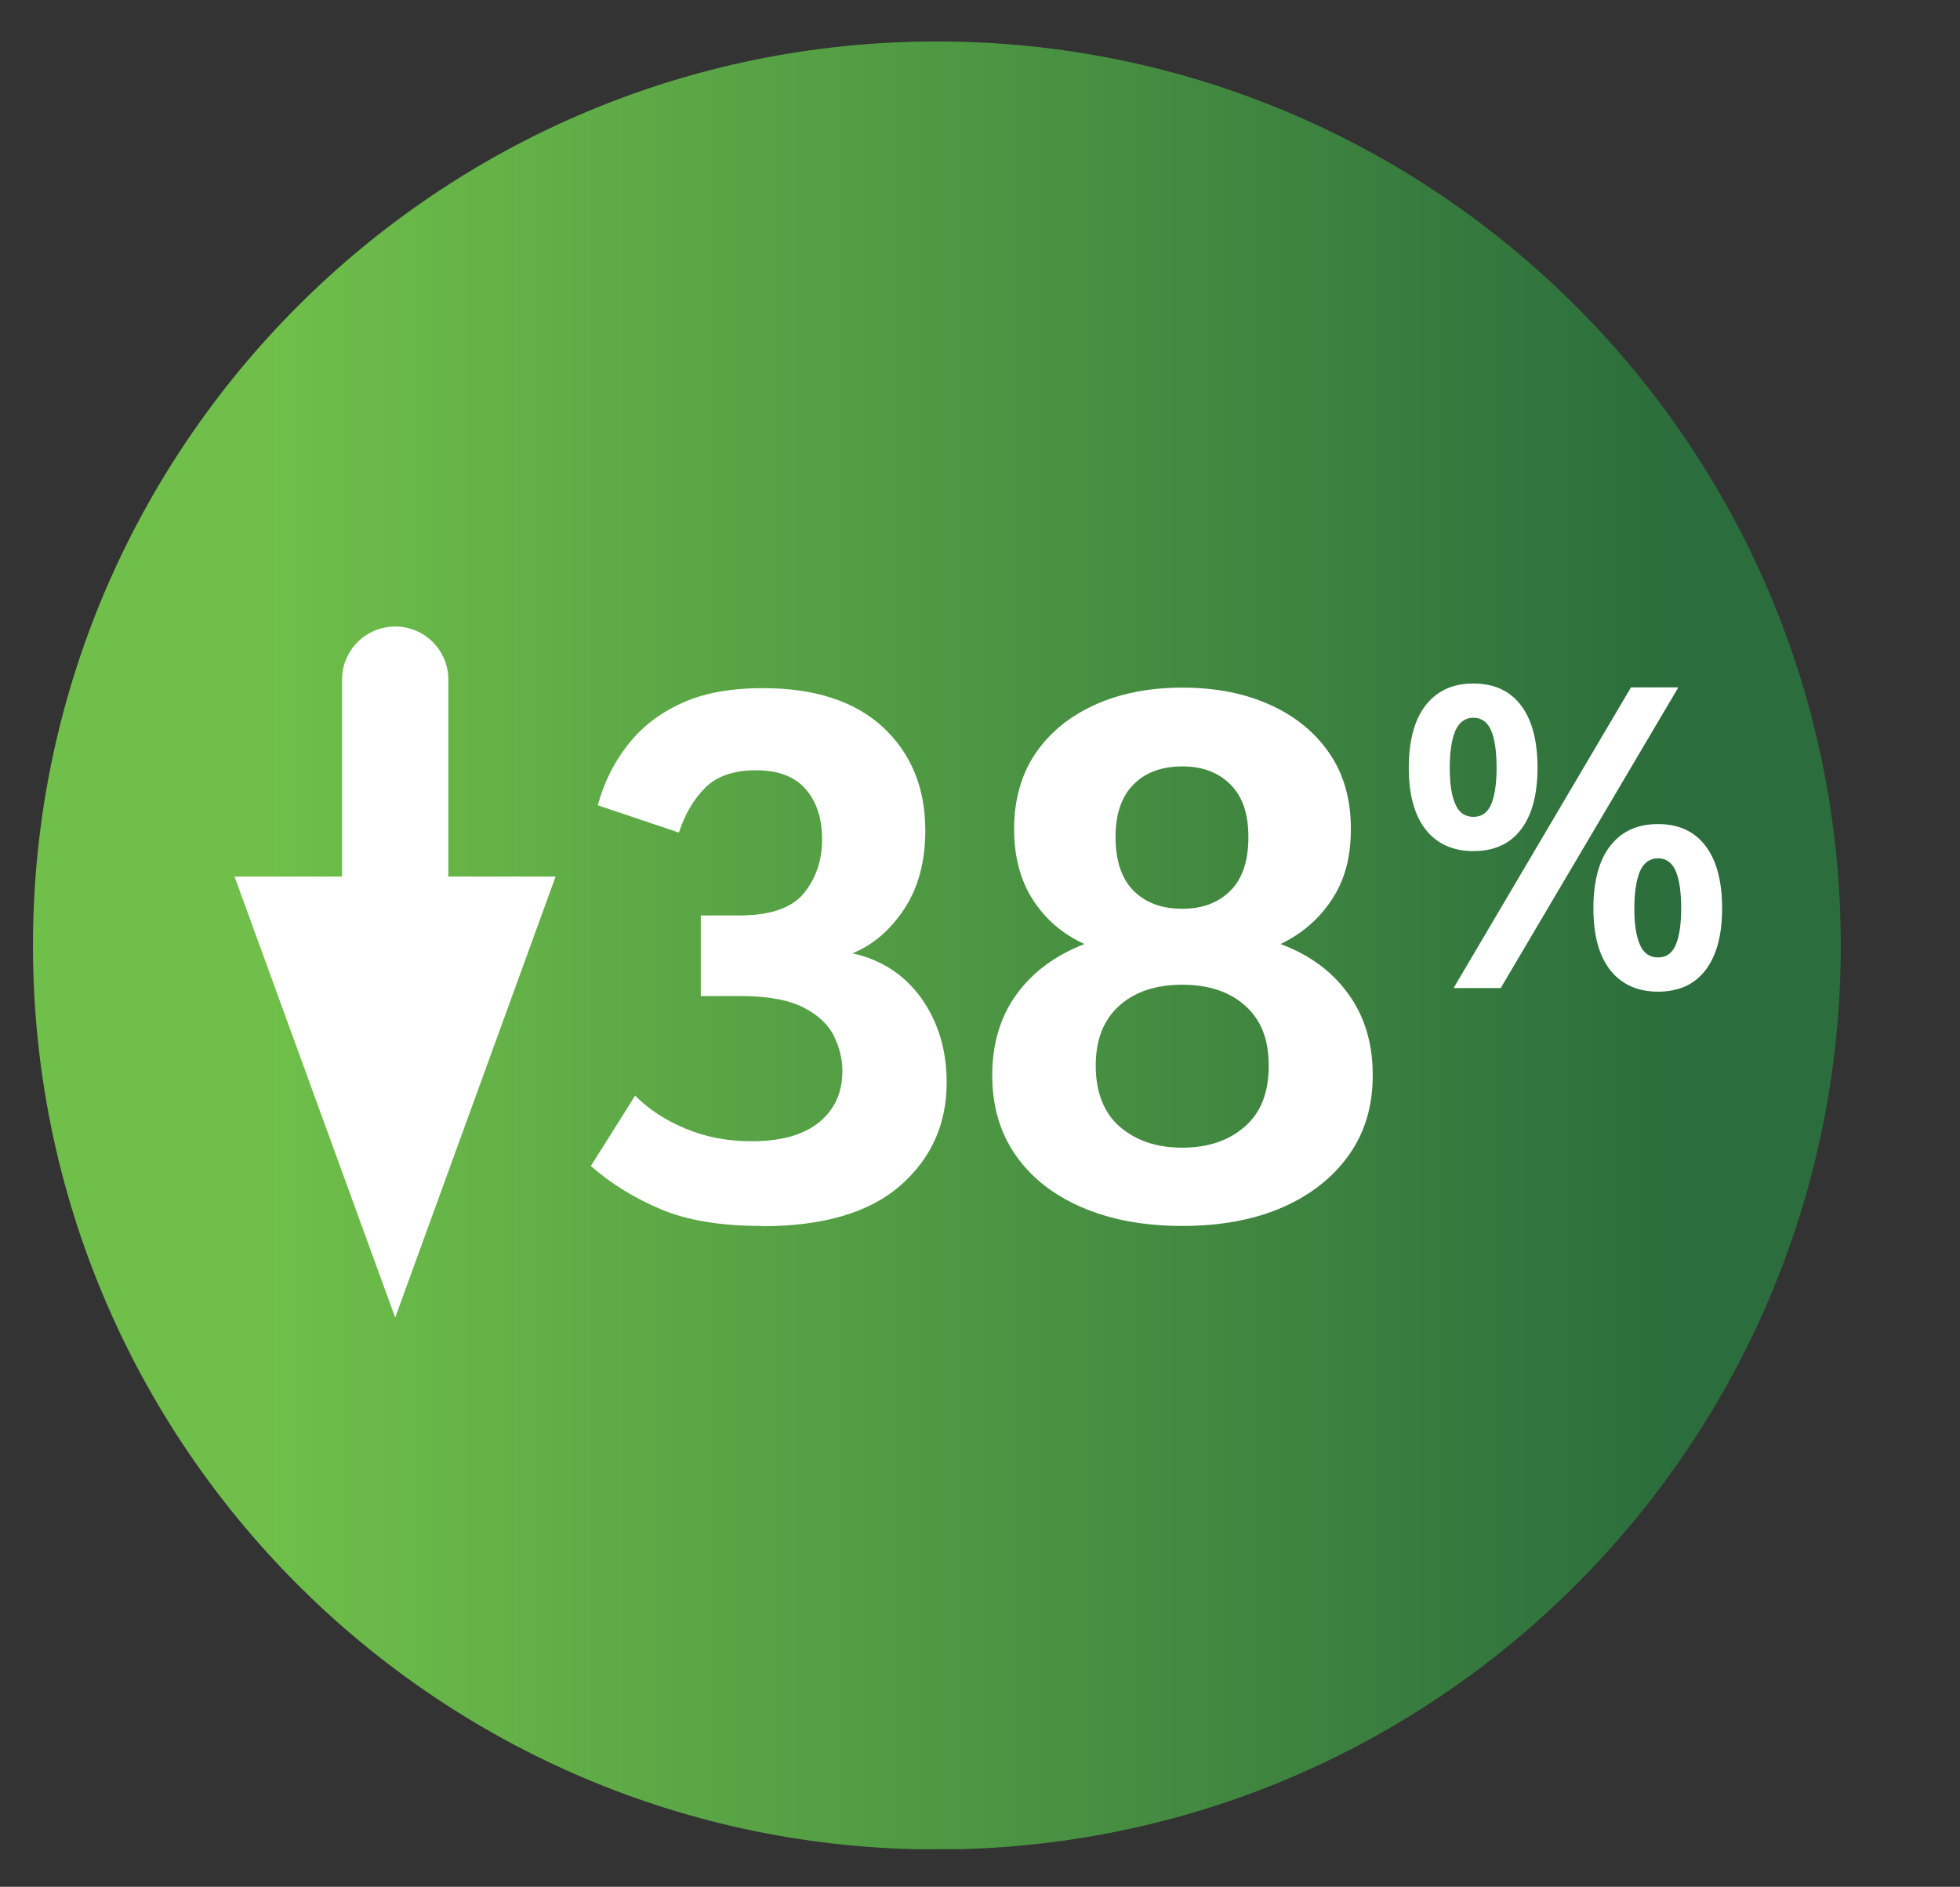 <?xml version="1.0" encoding="UTF-8"?> <svg xmlns="http://www.w3.org/2000/svg" xmlns:xlink="http://www.w3.org/1999/xlink" id="Layer_2" data-name="Layer 2" viewBox="0 0 76.13 73.29"><rect x="0" y="0" width="76.13" height="73.29" fill="#333333" stroke="none"/><defs><style> .cls-1 { fill: #fff; } .cls-2 { clip-path: url(#clippath-11); } .cls-3, .cls-4 { fill: none; } .cls-5 { clip-path: url(#clippath-1); } .cls-4 { stroke: #fff; stroke-linecap: round; stroke-linejoin: round; stroke-width: 4.13px; } .cls-6 { fill: url(#linear-gradient); } .cls-7 { clip-path: url(#clippath); } </style><clipPath id="clippath"><rect class="cls-3" width="76.13" height="73.29"></rect></clipPath><clipPath id="clippath-1"><rect class="cls-3" x="-419.61" y="-1501.39" width="1320" height="3980"></rect></clipPath><clipPath id="clippath-11"><path class="cls-3" d="M1.28,36.73c0,19.39,15.72,35.11,35.11,35.11s35.11-15.72,35.11-35.11S55.78,1.61,36.39,1.61,1.28,17.33,1.28,36.73"></path></clipPath><linearGradient id="linear-gradient" x1="-419.61" y1="2478.11" x2="-418.61" y2="2478.11" gradientTransform="translate(-29395.4 -173986.27) rotate(-180) scale(70.22 -70.22)" gradientUnits="userSpaceOnUse"><stop offset="0" stop-color="#2b6d3c"></stop><stop offset=".07" stop-color="#2b6d3c"></stop><stop offset=".84" stop-color="#6fbf4a"></stop><stop offset=".86" stop-color="#6fbf4a"></stop><stop offset="1" stop-color="#6fbf4a"></stop></linearGradient></defs><g id="Layer_1-2" data-name="Layer 1"><g class="cls-7"><g class="cls-5"><g class="cls-2"><rect class="cls-6" x="1.28" y="1.61" width="70.22" height="70.22"></rect></g><line class="cls-4" x1="15.35" y1="26.4" x2="15.35" y2="41.14"></line><polygon class="cls-1" points="15.35 51.18 21.58 34.05 9.11 34.05 15.35 51.18"></polygon><path class="cls-1" d="M29.57,47.62c-1.59,0-2.9-.22-3.93-.66-1.03-.44-1.93-1-2.69-1.67l1.72-2.73c.53.53,1.18.96,1.96,1.28.78.33,1.63.49,2.57.49,1.15,0,2.02-.25,2.62-.74.6-.49.9-1.16.9-1.99,0-.46-.11-.91-.33-1.36-.22-.45-.62-.82-1.19-1.11-.57-.29-1.38-.44-2.42-.44h-1.56v-3.13h1.48c1.22,0,2.06-.29,2.53-.87.47-.58.7-1.28.7-2.09s-.21-1.46-.64-1.95c-.42-.49-1.07-.73-1.93-.73s-1.52.23-1.97.68c-.45.45-.79,1.03-1.02,1.74l-3.15-1.06c.23-.85.6-1.62,1.13-2.3.52-.69,1.21-1.24,2.07-1.64.86-.41,1.93-.61,3.22-.61,2.01,0,3.57.51,4.66,1.52,1.09,1.02,1.64,2.35,1.64,4.01,0,1.2-.27,2.22-.82,3.05-.55.83-1.22,1.4-2.01,1.72,1.13.25,2.02.83,2.68,1.75.65.92.98,2,.98,3.26,0,1.63-.6,2.96-1.8,4.01-1.2,1.05-2.99,1.58-5.38,1.58ZM45.92,47.62c-1.48,0-2.78-.24-3.89-.72-1.11-.48-1.97-1.15-2.58-2.03-.61-.87-.91-1.91-.91-3.11s.31-2.26.94-3.13c.63-.87,1.51-1.52,2.64-1.96-.85-.39-1.51-.96-2-1.72-.49-.76-.73-1.68-.73-2.76s.27-2.1.82-2.91c.55-.81,1.31-1.44,2.29-1.89s2.12-.68,3.43-.68,2.45.23,3.43.68,1.74,1.08,2.29,1.89c.55.81.82,1.78.82,2.91s-.24,1.99-.73,2.74c-.49.75-1.15,1.33-2,1.74,1.13.42,2.01,1.07,2.64,1.95.63.87.94,1.92.94,3.14s-.31,2.24-.93,3.11c-.62.87-1.48,1.55-2.58,2.03-1.1.48-2.4.72-3.88.72ZM45.92,44.58c.99,0,1.8-.27,2.42-.81.63-.54.94-1.33.94-2.37s-.3-1.78-.91-2.33c-.61-.55-1.43-.82-2.45-.82s-1.84.27-2.45.82c-.61.55-.91,1.32-.91,2.33s.31,1.83.94,2.37c.63.54,1.43.81,2.42.81ZM45.92,35.3c.78,0,1.4-.23,1.87-.7.47-.47.7-1.16.7-2.08s-.23-1.58-.7-2.05c-.47-.47-1.09-.7-1.87-.7s-1.43.23-1.89.7c-.47.47-.7,1.15-.7,2.05s.23,1.61.7,2.08c.47.47,1.1.7,1.89.7Z"></path><path class="cls-1" d="M57.23,33.06c-.79,0-1.41-.28-1.85-.83-.44-.56-.66-1.36-.66-2.41s.22-1.87.66-2.43c.44-.56,1.05-.84,1.85-.84s1.41.28,1.84.84c.43.56.65,1.37.65,2.43s-.22,1.85-.65,2.41c-.43.56-1.05.83-1.84.83ZM57.23,31.73c.32,0,.55-.16.69-.49.14-.33.21-.8.21-1.42s-.07-1.11-.21-1.44c-.14-.33-.37-.5-.69-.5s-.55.17-.7.5c-.14.33-.22.82-.22,1.44s.07,1.09.22,1.42c.14.33.38.49.7.49ZM56.46,38.38l6.89-11.68h1.84l-6.9,11.68h-1.82ZM64.4,38.52c-.79,0-1.41-.28-1.85-.83-.44-.56-.66-1.36-.66-2.41s.22-1.87.66-2.43c.44-.56,1.05-.84,1.85-.84s1.41.28,1.84.84c.43.56.65,1.37.65,2.43s-.22,1.85-.65,2.41-1.05.83-1.84.83ZM64.4,37.19c.32,0,.55-.16.69-.49.14-.33.21-.8.21-1.42s-.07-1.11-.21-1.44c-.14-.33-.37-.5-.69-.5s-.55.17-.7.5c-.14.33-.22.82-.22,1.44s.07,1.09.22,1.42c.14.33.38.49.7.49Z"></path></g></g></g></svg> 